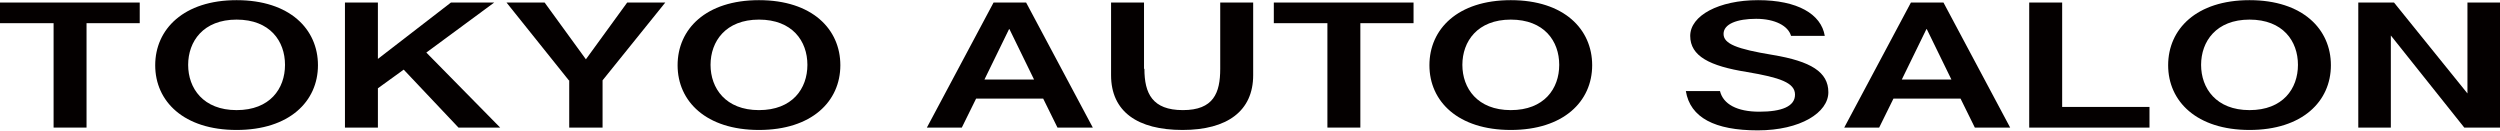 <svg xmlns="http://www.w3.org/2000/svg" id="_&#x30EC;&#x30A4;&#x30E4;&#x30FC;_1" width="222.2mm" height="11.6mm" viewBox="0 0 629.8 32.8"><path d="M13.4,5.8H0V.6h35.2v5.2h-13.4v26.3h-8.3V5.8Z" fill="#040000"></path><path d="M59.6,0c13.4,0,20.5,7.3,20.5,16.4s-7.2,16.3-20.5,16.3-20.5-7.2-20.5-16.3S46.3,0,59.6,0ZM59.6,27.7c8.4,0,12.2-5.4,12.2-11.4s-3.8-11.4-12.2-11.4-12.2,5.5-12.2,11.4,3.8,11.4,12.2,11.4Z" fill="#040000"></path><path d="M95.2,14.8L113.6.6h10.9l-17.1,12.6c6.2,6.3,12.4,12.6,18.6,18.9h-10.5l-13.8-14.6-6.5,4.7v9.9h-8.3V.6h8.3v14.1Z" fill="#040000"></path><path d="M143.3,20.2L127.6.6h9.6l10.4,14.3,10.4-14.3h9.6l-15.8,19.6v11.9h-8.4v-11.9Z" fill="#040000"></path><path d="M191.2,0c13.4,0,20.5,7.3,20.5,16.4s-7.2,16.3-20.5,16.3-20.5-7.2-20.5-16.3S177.8,0,191.2,0ZM191.2,27.7c8.4,0,12.2-5.4,12.2-11.4s-3.8-11.4-12.2-11.4-12.2,5.5-12.2,11.4,3.8,11.4,12.2,11.4Z" fill="#040000"></path><path d="M262.8,24.8h-16.9l-3.6,7.3h-8.8c5.6-10.5,11.2-21,16.8-31.5h8.2l16.8,31.5h-8.9c-1.2-2.4-2.4-4.9-3.6-7.3ZM248.1,20h12.4l-6.2-12.7h-.1l-6.2,12.7Z" fill="#040000"></path><path d="M288.3,17.3c0,6.2,2,10.4,9.7,10.4s9.4-4.3,9.4-10.4V.6h8.3v18.3c0,9-6.5,13.8-17.8,13.8s-18-4.6-18-13.8V.6h8.3v16.7Z" fill="#040000"></path><path d="M334.3,5.8h-13.4V.6h35.2v5.2h-13.4v26.3h-8.3V5.8Z" fill="#040000"></path><path d="M380.6,0c13.4,0,20.5,7.3,20.5,16.4s-7.2,16.3-20.5,16.3-20.5-7.2-20.5-16.3,7.1-16.4,20.5-16.4ZM380.6,27.7c8.4,0,12.2-5.4,12.2-11.4s-3.8-11.4-12.2-11.4-12.2,5.5-12.2,11.4,3.8,11.4,12.2,11.4Z" fill="#040000"></path><path d="M424.7,22.9h8.6c.8,3.3,4.3,5.2,9.9,5.2s9-1.3,9-4.3-3.8-4.3-12.1-5.7c-9.4-1.5-14.3-4-14.3-9.1s7.2-9,17.1-9,15.9,3.5,16.8,9h-8.5c-.7-2.5-4-4.3-8.8-4.3s-8.2,1.3-8.2,3.8,3.3,3.8,12.4,5.3c9.6,1.6,14,4.3,14,9.4s-7,9.6-17.8,9.6-17-3.2-18.1-9.9Z" fill="#040000"></path><path d="M493.9,24.8h-16.9l-3.6,7.3h-8.8c5.6-10.5,11.2-21,16.8-31.5h8.2l16.8,31.5h-8.9c-1.2-2.4-2.4-4.9-3.6-7.3ZM479.2,20h12.4l-6.2-12.7h-.1l-6.2,12.7Z" fill="#040000"></path><path d="M511.2.6h8.3v26.3h22v5.2h-30.3V.6Z" fill="#040000"></path><path d="M566.7,0c13.4,0,20.5,7.3,20.5,16.4s-7.2,16.3-20.5,16.3-20.5-7.2-20.5-16.3,7.1-16.4,20.5-16.4ZM566.7,27.7c8.4,0,12.2-5.4,12.2-11.4s-3.8-11.4-12.2-11.4-12.2,5.5-12.2,11.4,3.8,11.4,12.2,11.4Z" fill="#040000"></path><path d="M603.1.6l18.5,22.9V.6h8.2v31.5h-9l-18.5-23.2v23.2h-8.2V.6h9Z" fill="#040000"></path></svg>